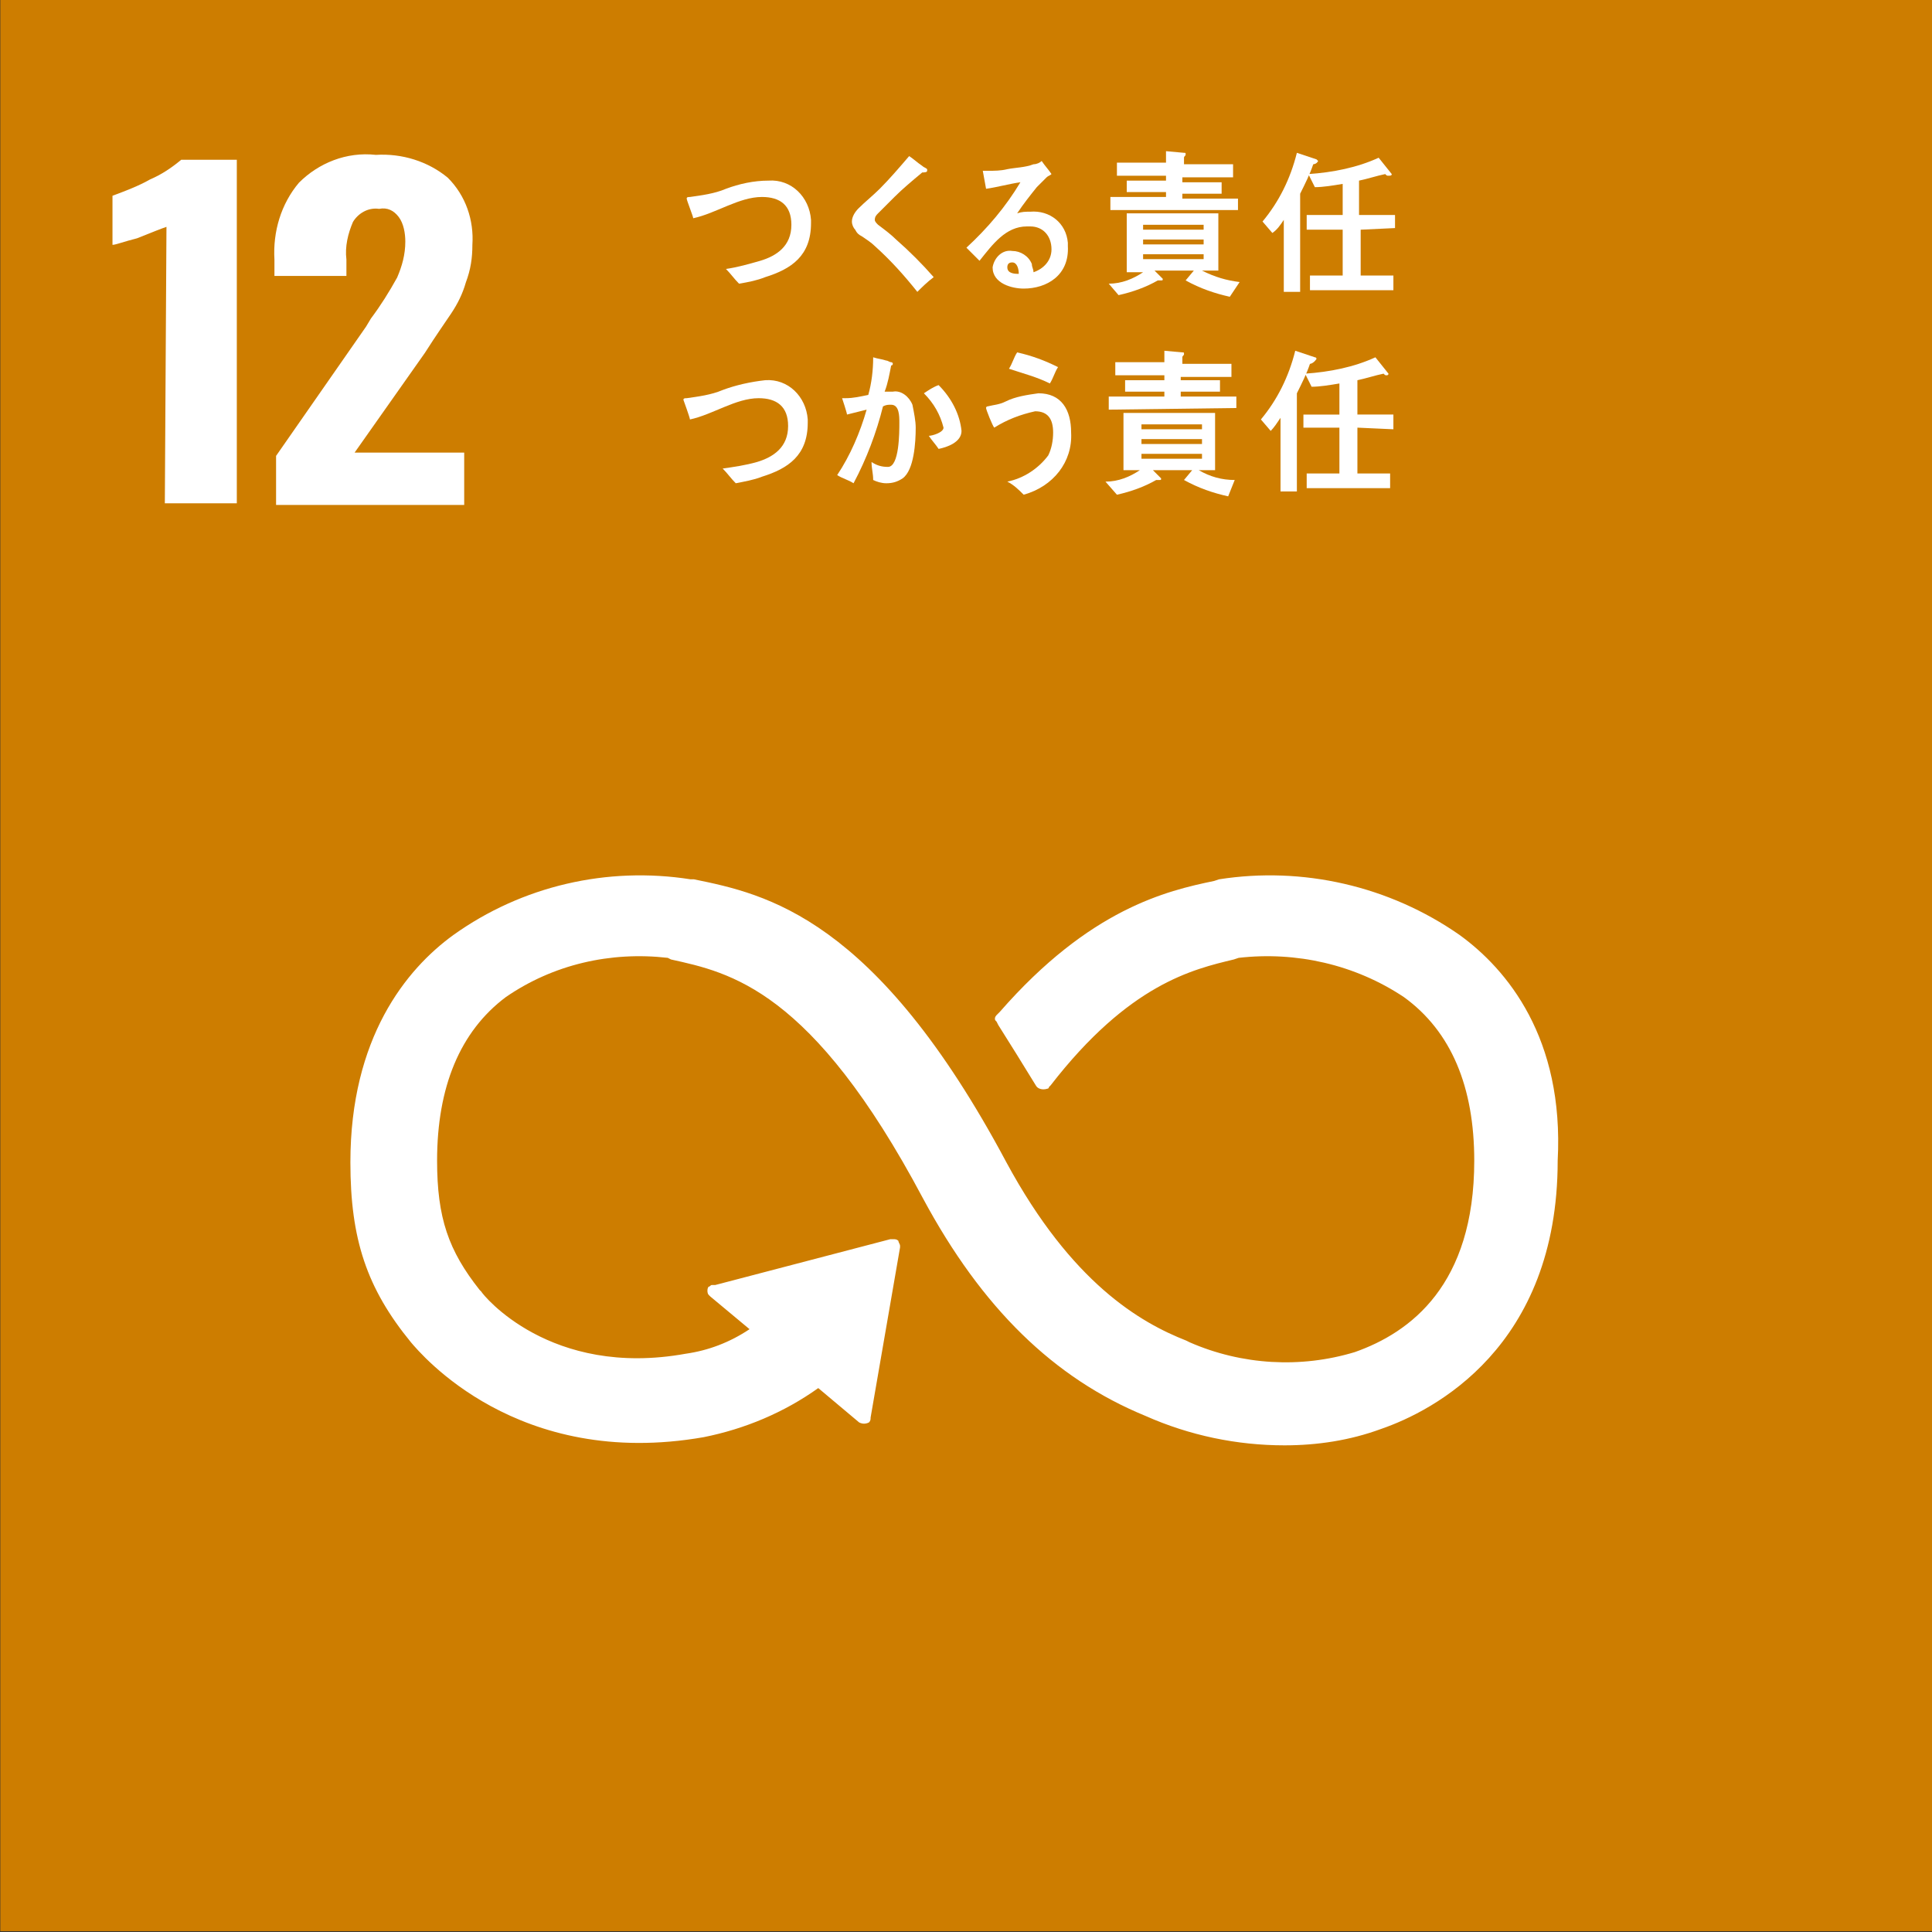 <?xml version="1.0" encoding="utf-8"?>
<!-- Generator: Adobe Illustrator 25.2.1, SVG Export Plug-In . SVG Version: 6.00 Build 0)  -->
<svg version="1.1" id="レイヤー_1" xmlns="http://www.w3.org/2000/svg" xmlns:xlink="http://www.w3.org/1999/xlink" x="0px"
	 y="0px" viewBox="0 0 118.1 118.1" style="enable-background:new 0 0 118.1 118.1;" xml:space="preserve">
<rect x="0" y="0" width="118.1" height="118.1" fill="#333333" stroke="none"/>
<style type="text/css">
	.st0{fill:#CD7D00;}
	.st1{fill:#FFFFFF;}
</style>
<g id="グループ_9115" transform="translate(-991.881 -3643.949)">
	<rect id="長方形_16" x="991.9" y="3643.9" class="st0" width="118.1" height="118.1"/>
	<g id="グループ_34" transform="translate(998.757 3653.416)">
		<path id="パス_247" class="st1" d="M3.3,4.4C3,4.5,2.5,4.7,1.5,5.1C0.7,5.3,0.2,5.5,0,5.5v-3c0.8-0.3,1.6-0.6,2.3-1
			C3,1.2,3.6,0.8,4.2,0.3h3.4v21H3.2L3.3,4.4z"/>
		<path id="パス_248" class="st1" d="M10,18.4l5.5-7.9l0.3-0.5c0.6-0.8,1.1-1.6,1.6-2.5c0.3-0.7,0.5-1.4,0.5-2.2
			c0-0.5-0.1-1.1-0.4-1.5c-0.3-0.4-0.7-0.6-1.2-0.5c-0.7-0.1-1.3,0.3-1.6,0.8c-0.3,0.7-0.5,1.5-0.4,2.3v1H9.9v-1
			c-0.1-1.7,0.4-3.4,1.5-4.7c1.2-1.2,2.9-1.9,4.7-1.7c1.6-0.1,3.2,0.4,4.4,1.4C21.6,2.5,22.1,4,22,5.5c0,0.8-0.1,1.5-0.4,2.3
			c-0.2,0.7-0.5,1.3-0.9,1.9c-0.4,0.6-0.9,1.3-1.6,2.4l-4.3,6.1h6.7v3.2H10V18.4z"/>
	</g>
	<path id="パス_318" class="st1" d="M1081.1,3701.1c-4.3-3-9.6-4.2-14.7-3.4l-0.3,0.1c-2.9,0.6-7.6,1.7-13.1,8
		c0,0-0.1,0.1-0.1,0.1l-0.1,0.1c-0.1,0.1-0.1,0.2-0.1,0.2c0,0.1,0,0.1,0.1,0.2l0.1,0.2c0.7,1.1,1.5,2.4,2.3,3.7c0,0,0,0,0,0
		c0.1,0.2,0.4,0.3,0.7,0.2c0,0,0.1,0,0.1-0.1c0,0,0.1-0.1,0.1-0.1c4.8-6.2,8.7-7.1,11.2-7.7l0.3-0.1c3.5-0.4,7.1,0.4,10.1,2.4
		c2.9,2.1,4.3,5.5,4.3,10c0,7.6-3.9,10.5-7.3,11.7c-3.3,1-6.9,0.8-10.1-0.6l-0.2-0.1c-2.8-1.1-7-3.5-11-10.9
		c-8-15-14.7-16.4-19.1-17.3l-0.2,0c-5.1-0.8-10.3,0.4-14.5,3.4c-2.9,2.1-6.3,6.3-6.3,13.9c0,4.7,1,7.7,3.7,11
		c0.6,0.7,6.5,7.8,17.9,5.8c2.5-0.5,4.9-1.5,7-3l2.5,2.1c0.2,0.1,0.4,0.1,0.6,0c0.1-0.1,0.1-0.2,0.1-0.3v0l1.8-10.4v-0.1
		c0-0.1-0.1-0.2-0.1-0.3c-0.1-0.1-0.2-0.1-0.3-0.1l-0.1,0l-0.1,0l-10.7,2.8l-0.2,0c-0.1,0-0.1,0.1-0.2,0.1c-0.1,0.1-0.1,0.4,0,0.5
		c0,0,0,0,0,0l0.1,0.1l2.4,2c-1.2,0.8-2.5,1.3-3.9,1.5c-8.3,1.5-12.4-3.6-12.5-3.8l-0.1-0.1c-1.9-2.4-2.6-4.4-2.6-7.9
		c0-4.5,1.4-7.9,4.2-10c2.9-2,6.4-2.8,9.9-2.4l0.2,0.1c3.6,0.8,8.6,1.8,15.4,14.6c3.6,6.7,8,11,13.6,13.3c2.7,1.2,5.6,1.8,8.5,1.8
		c2,0,4-0.3,5.9-1c3.2-1.1,10.8-5,10.8-16.4C1087.5,3707.4,1084,3703.2,1081.1,3701.1"/>
	<g id="グループ_74" transform="translate(1033.657 3653.19)">
		<path id="パス_485" class="st1" d="M5,7.7C4.5,7.9,4,8,3.4,8.1C3.1,7.8,2.9,7.5,2.6,7.2C3.3,7.1,4,6.9,4.7,6.7
			c1-0.3,1.9-0.9,1.9-2.2c0-1.2-0.7-1.7-1.8-1.7c-1.4,0-2.8,1-4.2,1.3C0.6,4,0.2,3,0.2,2.9c0-0.1,0.1-0.1,0.2-0.1
			c0.7-0.1,1.5-0.2,2.2-0.5c0.8-0.3,1.7-0.5,2.6-0.5c1.4-0.1,2.5,1,2.6,2.4c0,0.1,0,0.2,0,0.2C7.8,6.4,6.6,7.2,5,7.7z"/>
		<path id="パス_486" class="st1" d="M14.3,8.6c-0.8-1-1.6-1.9-2.6-2.8c-0.2-0.2-0.5-0.4-0.8-0.6c-0.2-0.1-0.3-0.2-0.4-0.4
			c-0.1-0.1-0.2-0.3-0.2-0.5c0-0.3,0.2-0.6,0.4-0.8c0.4-0.4,0.9-0.8,1.3-1.2c0.6-0.6,1.2-1.3,1.8-2c0.3,0.2,0.5,0.4,0.8,0.6
			c0.1,0.1,0.2,0.1,0.3,0.2c0,0,0,0.1,0,0.1c0,0.1-0.2,0.1-0.3,0.1c-0.6,0.5-1.2,1-1.7,1.5c-0.2,0.2-0.5,0.5-0.7,0.7
			c-0.1,0.1-0.2,0.2-0.3,0.3c-0.1,0.1-0.2,0.2-0.2,0.4c0,0.1,0.1,0.2,0.2,0.3c0.4,0.3,0.8,0.6,1.1,0.9c0.8,0.7,1.6,1.5,2.3,2.3
			C14.9,8,14.6,8.3,14.3,8.6z"/>
		<path id="パス_487" class="st1" d="M20.8,8.4c-0.7,0-1.9-0.3-1.9-1.3c0.1-0.6,0.6-1.1,1.2-1c0.5,0,1,0.3,1.2,0.8
			c0,0.2,0.1,0.3,0.1,0.5c0.6-0.2,1.1-0.7,1.1-1.4c0-0.8-0.5-1.4-1.3-1.4c-0.1,0-0.1,0-0.2,0c-1.3,0-2.1,1.1-2.9,2.1
			c-0.3-0.3-0.5-0.5-0.8-0.8c1.3-1.2,2.4-2.5,3.3-4c-0.7,0.1-1.4,0.3-2.1,0.4l-0.2-1.1c0.1,0,0.2,0,0.3,0c0.4,0,0.8,0,1.2-0.1
			c0.5-0.1,1.1-0.1,1.6-0.3c0.2,0,0.4-0.1,0.5-0.2c0.2,0.3,0.4,0.5,0.6,0.8c-0.1,0.1-0.2,0.1-0.3,0.2c-0.2,0.2-0.4,0.4-0.6,0.6
			c-0.4,0.5-0.8,1-1.2,1.6c0.3-0.1,0.5-0.1,0.8-0.1c1.2-0.1,2.2,0.7,2.3,1.9c0,0.1,0,0.2,0,0.2C23.6,7.6,22.2,8.4,20.8,8.4z
			 M20.1,6.8c-0.2,0-0.3,0.1-0.3,0.3c0,0.4,0.5,0.4,0.7,0.4C20.5,7.2,20.4,6.8,20.1,6.8L20.1,6.8z"/>
		<path id="パス_488" class="st1" d="M33.4,8.9c-0.9-0.2-1.8-0.5-2.7-1l0.5-0.6h-2.4l0.5,0.5c0,0.1,0,0.1-0.1,0.1
			c-0.1,0-0.1,0-0.2,0c-0.7,0.4-1.5,0.7-2.4,0.9L26,8.1c0.8,0,1.5-0.3,2.1-0.7h-1V3.8h5.6v3.5h-1C32.5,7.7,33.2,7.9,34,8L33.4,8.9z
			 M26.1,3.6V2.8h3.4V2.5h-2.4V1.8h2.4V1.5h-3V0.7h3V0l1.1,0.1c0.1,0,0.1,0,0.1,0.1c0,0.1-0.1,0.1-0.1,0.2v0.4h3v0.8h-3.1v0.3h2.4
			v0.7h-2.4v0.3h3.4v0.7L26.1,3.6z M31.8,4.5h-3.7v0.3h3.7V4.5z M31.8,5.4h-3.7v0.3h3.7V5.4z M31.8,6.3h-3.7v0.3h3.7V6.3z"/>
		<path id="パス_489" class="st1" d="M38.5,0.8c-0.2,0.6-0.5,1.2-0.8,1.8v6h-1V4.2C36.5,4.5,36.3,4.8,36,5l-0.6-0.7
			c1-1.2,1.7-2.6,2.1-4.2l1.2,0.4c0,0,0.1,0.1,0.1,0.1C38.7,0.8,38.5,0.8,38.5,0.8z M41.4,4.8v2.8h2v0.9h-5.1V7.6h2V4.8h-2.2V3.9
			h2.2V2c-0.6,0.1-1.2,0.2-1.7,0.2l-0.4-0.8c1.5-0.1,3-0.4,4.3-1l0.8,1c0,0.1-0.1,0.1-0.2,0.1c-0.1,0-0.1,0-0.2-0.1
			c-0.5,0.1-1.1,0.3-1.6,0.4v2.1h2.2v0.8L41.4,4.8z"/>
		<path id="パス_490" class="st1" d="M4.8,19.9c-0.5,0.2-1.1,0.3-1.6,0.4c-0.3-0.3-0.5-0.6-0.8-0.9c0.7-0.1,1.4-0.2,2.1-0.4
			c1-0.3,1.9-0.9,1.9-2.2c0-1.2-0.7-1.7-1.8-1.7c-1.4,0-2.8,1-4.2,1.3c0-0.1-0.4-1.2-0.4-1.2c0-0.1,0.1-0.1,0.2-0.1
			c0.7-0.1,1.5-0.2,2.2-0.5C3.2,14.3,4.1,14.1,5,14c1.4-0.1,2.5,1,2.6,2.4c0,0.1,0,0.2,0,0.2C7.6,18.6,6.4,19.4,4.8,19.9z"/>
		<path id="パス_491" class="st1" d="M13.4,20c-0.3,0.2-0.6,0.3-1,0.3c-0.3,0-0.6-0.1-0.8-0.2c0-0.4-0.1-0.7-0.1-1.1
			c0.3,0.2,0.6,0.3,1,0.3c0.7,0,0.7-2.1,0.7-2.7c0-0.4,0-1.1-0.5-1.1c-0.2,0-0.3,0-0.5,0.1c-0.4,1.6-1,3.2-1.8,4.7
			c-0.3-0.2-0.7-0.3-1-0.5c0.8-1.2,1.4-2.6,1.8-4c-0.4,0.1-0.8,0.2-1.2,0.3c0-0.1-0.3-1-0.3-1c0,0,0,0,0,0c0,0,0,0,0,0
			c0.1,0,0.2,0,0.2,0c0.5,0,0.9-0.1,1.4-0.2c0.2-0.7,0.3-1.5,0.3-2.3c0.3,0.1,0.5,0.1,0.8,0.2c0.1,0,0.2,0.1,0.3,0.1
			c0,0,0.1,0,0.1,0.1s-0.1,0.1-0.1,0.1c-0.1,0.5-0.2,1.1-0.4,1.6c0.2,0,0.3,0,0.5,0c0.5-0.1,1,0.3,1.2,0.8c0.1,0.5,0.2,1,0.2,1.4
			C14.2,17.8,14.1,19.5,13.4,20z M15.6,18.2c-0.2-0.3-0.4-0.5-0.6-0.8c0.2,0,0.9-0.2,0.9-0.5c-0.2-0.8-0.6-1.5-1.2-2.1
			c0.3-0.2,0.6-0.4,0.9-0.5c0.8,0.8,1.3,1.8,1.4,2.8C17,17.8,16.1,18.1,15.6,18.2L15.6,18.2z"/>
		<path id="パス_492" class="st1" d="M20.8,21c-0.3-0.3-0.6-0.6-1-0.8c1-0.2,1.9-0.8,2.5-1.6c0.2-0.4,0.3-0.9,0.3-1.4
			c0-0.8-0.3-1.3-1.1-1.3c-0.9,0.2-1.7,0.5-2.5,1c-0.1-0.1-0.5-1.1-0.5-1.2c0-0.1,0.1-0.1,0.1-0.1c0.4-0.1,0.7-0.1,1.1-0.3
			c0.6-0.3,1.3-0.4,2-0.5c1.4,0,2,1,2,2.4C23.8,19,22.6,20.5,20.8,21z M22.4,14.2c-0.8-0.4-1.6-0.6-2.5-0.9c0.2-0.3,0.3-0.7,0.5-1
			c0.9,0.2,1.7,0.5,2.5,0.9C22.7,13.5,22.6,13.9,22.4,14.2L22.4,14.2z"/>
		<path id="パス_493" class="st1" d="M33.3,21.1c-0.9-0.2-1.8-0.5-2.7-1l0.5-0.6h-2.4l0.5,0.5c0,0.1,0,0.1-0.1,0.1
			c-0.1,0-0.1,0-0.2,0c-0.7,0.4-1.5,0.7-2.4,0.9l-0.7-0.8c0.8,0,1.5-0.3,2.1-0.7h-1V16h5.6v3.5h-1c0.7,0.4,1.4,0.6,2.2,0.6
			L33.3,21.1z M26,15.8V15h3.4v-0.3H27V14h2.4v-0.3h-3v-0.8h3v-0.7l1.1,0.1c0.1,0,0.1,0,0.1,0.1c0,0.1-0.1,0.1-0.1,0.2v0.4h3v0.8
			h-3.1V14h2.4v0.7h-2.4V15h3.4v0.7L26,15.8z M31.7,16.7H28V17h3.7V16.7z M31.7,17.6H28v0.3h3.7V17.6z M31.7,18.5H28v0.3h3.7V18.5z"
			/>
		<path id="パス_494" class="st1" d="M38.3,13c-0.2,0.6-0.5,1.2-0.8,1.8v6h-1v-4.5c-0.2,0.3-0.4,0.6-0.6,0.8l-0.6-0.7
			c1-1.2,1.7-2.6,2.1-4.2l1.2,0.4c0.1,0,0.1,0.1,0.1,0.1C38.5,13,38.3,13,38.3,13z M41.2,16.9v2.8h2v0.9h-5.1v-0.9h2v-2.8h-2.2v-0.8
			h2.2v-1.9c-0.6,0.1-1.2,0.2-1.7,0.2L38,13.6c1.5-0.1,3-0.4,4.3-1l0.8,1c0,0.1-0.1,0.1-0.1,0.1c-0.1,0-0.1,0-0.2-0.1
			c-0.5,0.1-1.1,0.3-1.6,0.4v2.1h2.2V17L41.2,16.9z"/>
	</g>
</g>
</svg>
